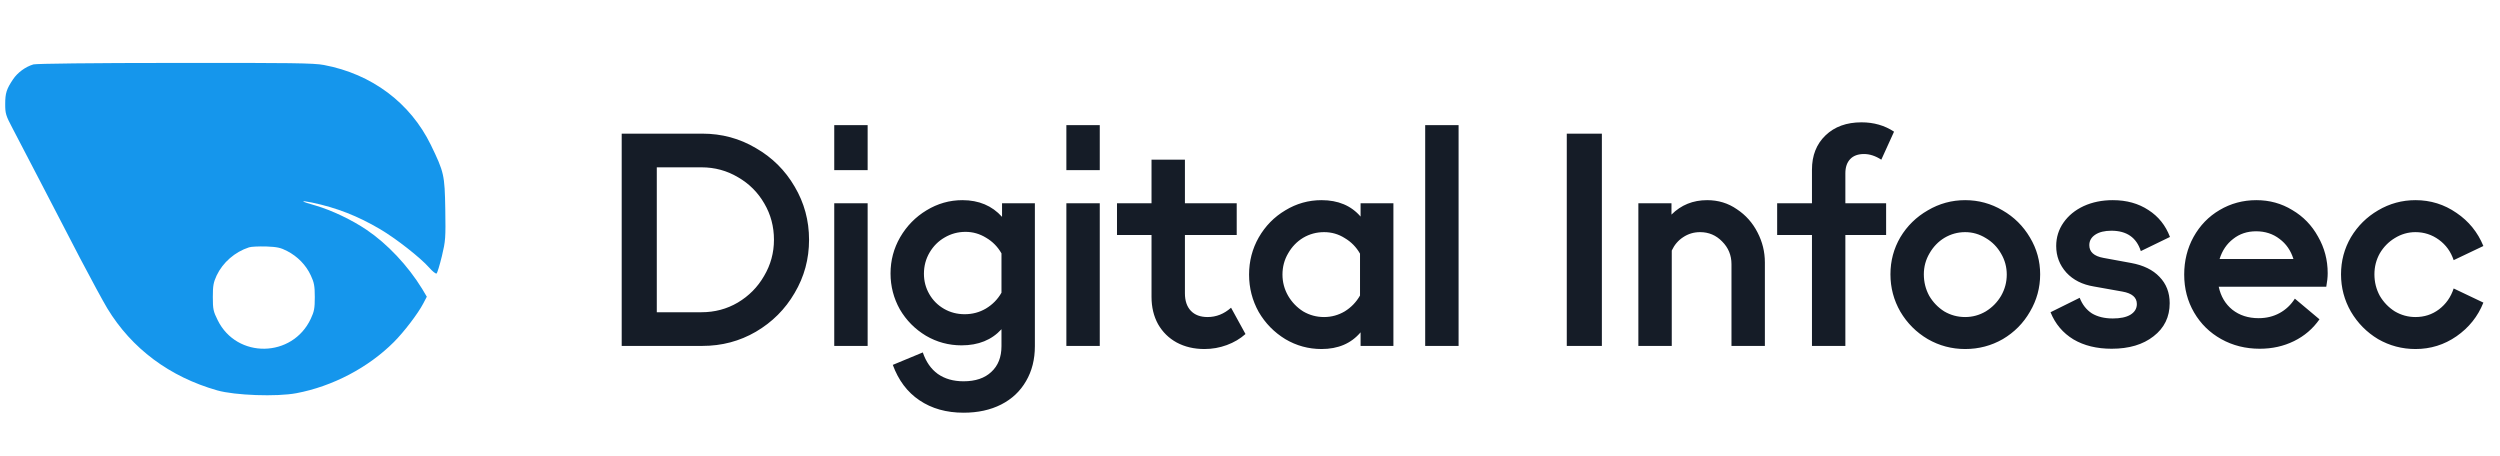 <?xml version="1.0" encoding="UTF-8"?>
<svg xmlns="http://www.w3.org/2000/svg" width="159" height="29" viewBox="0 0 159 29" fill="none">
  <g clip-path="url(#clip0_2909_2955)">
    <path d="M2.126 4.096C1.618 4.246 1.12 4.613 0.829 5.045C0.415 5.666 0.331 5.919 0.331 6.624C0.331 7.216 0.368 7.348 0.791 8.147C1.036 8.626 1.835 10.158 2.568 11.559C3.291 12.95 4.438 15.149 5.105 16.446C5.782 17.733 6.553 19.162 6.825 19.613C8.376 22.169 10.782 23.965 13.818 24.829C14.945 25.149 17.596 25.243 18.846 25.008C21.148 24.576 23.423 23.382 25.049 21.756C25.688 21.117 26.581 19.951 26.919 19.303L27.145 18.87L26.844 18.363C25.942 16.897 24.635 15.506 23.31 14.613C22.38 13.983 21.092 13.372 20.096 13.081C19.128 12.809 19.006 12.714 19.852 12.884C21.412 13.213 22.756 13.739 24.175 14.575C25.18 15.168 26.731 16.38 27.295 17.019C27.502 17.254 27.709 17.423 27.765 17.395C27.812 17.367 27.962 16.869 28.103 16.295C28.338 15.309 28.348 15.149 28.32 13.307C28.282 11.117 28.244 10.957 27.398 9.209C26.092 6.54 23.648 4.707 20.603 4.134C19.974 4.011 18.555 3.993 11.149 4.002C5.857 4.002 2.323 4.049 2.126 4.096ZM18.263 15.966C18.921 16.305 19.466 16.859 19.767 17.517C19.974 17.959 20.021 18.175 20.021 18.889C20.021 19.613 19.983 19.81 19.767 20.271C18.602 22.771 15.058 22.827 13.846 20.365C13.564 19.801 13.536 19.66 13.536 18.889C13.536 18.175 13.573 17.968 13.78 17.517C14.175 16.69 14.936 16.023 15.838 15.731C15.97 15.684 16.459 15.666 16.919 15.675C17.624 15.703 17.85 15.75 18.263 15.966Z" fill="#1596EC"></path>
  </g>
  <path d="M44.67 8.5C45.906 8.5 47.04 8.806 48.072 9.418C49.116 10.018 49.938 10.834 50.538 11.866C51.15 12.898 51.456 14.026 51.456 15.25C51.456 16.474 51.15 17.602 50.538 18.634C49.938 19.666 49.116 20.488 48.072 21.1C47.04 21.7 45.906 22 44.67 22H39.54V8.5H44.67ZM44.616 19.858C45.456 19.858 46.224 19.654 46.92 19.246C47.628 18.826 48.186 18.262 48.594 17.554C49.014 16.846 49.224 16.078 49.224 15.25C49.224 14.41 49.02 13.642 48.612 12.946C48.204 12.238 47.646 11.68 46.938 11.272C46.23 10.852 45.456 10.642 44.616 10.642H41.772V19.858H44.616ZM55.182 22H53.058V12.928H55.182V22ZM55.182 10.822H53.058V7.96H55.182V10.822ZM63.73 12.928H65.818V22.018C65.818 22.858 65.632 23.596 65.26 24.232C64.888 24.88 64.36 25.378 63.676 25.726C62.992 26.074 62.194 26.248 61.282 26.248C60.19 26.248 59.254 25.984 58.474 25.456C57.706 24.94 57.142 24.19 56.782 23.206L58.69 22.414C58.894 23.014 59.212 23.47 59.644 23.782C60.088 24.094 60.634 24.25 61.282 24.25C62.038 24.25 62.626 24.052 63.046 23.656C63.478 23.26 63.694 22.714 63.694 22.018V20.938C63.07 21.622 62.224 21.964 61.156 21.964C60.34 21.964 59.584 21.76 58.888 21.352C58.192 20.932 57.64 20.374 57.232 19.678C56.836 18.97 56.638 18.208 56.638 17.392C56.638 16.564 56.842 15.796 57.25 15.088C57.67 14.368 58.228 13.798 58.924 13.378C59.632 12.946 60.394 12.73 61.21 12.73C62.254 12.73 63.094 13.084 63.73 13.792V12.928ZM61.354 19.984C61.846 19.984 62.296 19.864 62.704 19.624C63.124 19.372 63.454 19.036 63.694 18.616V16.114C63.454 15.694 63.13 15.364 62.722 15.124C62.314 14.872 61.876 14.746 61.408 14.746C60.928 14.746 60.484 14.866 60.076 15.106C59.68 15.334 59.362 15.652 59.122 16.06C58.882 16.468 58.762 16.918 58.762 17.41C58.762 17.878 58.876 18.31 59.104 18.706C59.332 19.102 59.644 19.414 60.04 19.642C60.436 19.87 60.874 19.984 61.354 19.984ZM69.945 22H67.821V12.928H69.945V22ZM69.945 10.822H67.821V7.96H69.945V10.822ZM79.213 21.244C78.877 21.544 78.481 21.778 78.025 21.946C77.569 22.114 77.095 22.198 76.603 22.198C75.943 22.198 75.355 22.06 74.839 21.784C74.335 21.508 73.939 21.118 73.651 20.614C73.375 20.11 73.237 19.534 73.237 18.886V14.944H71.041V12.928H73.237V10.156H75.361V12.928H78.655V14.944H75.361V18.652C75.361 19.132 75.487 19.504 75.739 19.768C75.991 20.032 76.345 20.164 76.801 20.164C77.353 20.164 77.851 19.966 78.295 19.57L79.213 21.244ZM86.533 12.928H88.621V22H86.533V21.136C85.933 21.844 85.105 22.198 84.049 22.198C83.221 22.198 82.453 21.988 81.745 21.568C81.037 21.136 80.473 20.56 80.053 19.84C79.645 19.108 79.441 18.316 79.441 17.464C79.441 16.612 79.645 15.826 80.053 15.106C80.473 14.374 81.037 13.798 81.745 13.378C82.453 12.946 83.221 12.73 84.049 12.73C85.105 12.73 85.933 13.078 86.533 13.774V12.928ZM84.211 20.164C84.679 20.164 85.117 20.044 85.525 19.804C85.933 19.552 86.257 19.216 86.497 18.796V16.132C86.257 15.712 85.933 15.382 85.525 15.142C85.129 14.89 84.691 14.764 84.211 14.764C83.731 14.764 83.287 14.884 82.879 15.124C82.483 15.364 82.165 15.694 81.925 16.114C81.685 16.522 81.565 16.972 81.565 17.464C81.565 17.944 81.685 18.394 81.925 18.814C82.165 19.222 82.483 19.552 82.879 19.804C83.287 20.044 83.731 20.164 84.211 20.164ZM92.766 22H90.642V7.96H92.766V22ZM101.879 22H99.647V8.5H101.879V22ZM108.574 12.73C109.282 12.73 109.912 12.922 110.464 13.306C111.028 13.678 111.466 14.17 111.778 14.782C112.09 15.382 112.246 16.018 112.246 16.69V22H110.122V16.798C110.122 16.234 109.924 15.754 109.528 15.358C109.144 14.962 108.676 14.764 108.124 14.764C107.728 14.764 107.368 14.872 107.044 15.088C106.732 15.292 106.492 15.574 106.324 15.934V22H104.2V12.928H106.306V13.648C106.918 13.036 107.674 12.73 108.574 12.73ZM117.365 12.928H119.957V14.944H117.365V22H115.241V14.944H113.027V12.928H115.241V10.786C115.241 9.886 115.529 9.16 116.105 8.608C116.681 8.056 117.443 7.78 118.391 7.78C119.171 7.78 119.861 7.978 120.461 8.374L119.651 10.156C119.279 9.916 118.913 9.796 118.553 9.796C118.169 9.796 117.875 9.904 117.671 10.12C117.467 10.336 117.365 10.636 117.365 11.02V12.928ZM124.984 22.198C124.132 22.198 123.34 21.988 122.608 21.568C121.876 21.136 121.294 20.554 120.862 19.822C120.442 19.09 120.232 18.298 120.232 17.446C120.232 16.594 120.442 15.808 120.862 15.088C121.294 14.368 121.876 13.798 122.608 13.378C123.34 12.946 124.132 12.73 124.984 12.73C125.836 12.73 126.628 12.946 127.36 13.378C128.092 13.798 128.674 14.374 129.106 15.106C129.538 15.826 129.754 16.606 129.754 17.446C129.754 18.298 129.538 19.09 129.106 19.822C128.686 20.554 128.11 21.136 127.378 21.568C126.646 21.988 125.848 22.198 124.984 22.198ZM124.984 20.164C125.452 20.164 125.89 20.044 126.298 19.804C126.706 19.552 127.03 19.222 127.27 18.814C127.51 18.394 127.63 17.944 127.63 17.464C127.63 16.984 127.51 16.54 127.27 16.132C127.03 15.712 126.706 15.382 126.298 15.142C125.89 14.89 125.452 14.764 124.984 14.764C124.516 14.764 124.078 14.884 123.67 15.124C123.274 15.364 122.956 15.694 122.716 16.114C122.476 16.522 122.356 16.966 122.356 17.446C122.356 17.938 122.47 18.394 122.698 18.814C122.938 19.222 123.256 19.552 123.652 19.804C124.06 20.044 124.504 20.164 124.984 20.164ZM134.302 22.18C133.354 22.18 132.544 21.982 131.872 21.586C131.2 21.178 130.714 20.602 130.414 19.858L132.268 18.94C132.436 19.372 132.694 19.702 133.042 19.93C133.402 20.146 133.846 20.254 134.374 20.254C134.854 20.254 135.226 20.176 135.49 20.02C135.766 19.852 135.904 19.624 135.904 19.336C135.904 18.916 135.598 18.652 134.986 18.544L133.168 18.22C132.436 18.1 131.854 17.806 131.422 17.338C130.99 16.858 130.774 16.294 130.774 15.646C130.774 15.094 130.93 14.596 131.242 14.152C131.554 13.708 131.98 13.36 132.52 13.108C133.072 12.856 133.69 12.73 134.374 12.73C135.25 12.73 136.006 12.94 136.642 13.36C137.278 13.768 137.734 14.338 138.01 15.07L136.156 15.97C135.88 15.106 135.256 14.674 134.284 14.674C133.852 14.674 133.51 14.758 133.258 14.926C133.006 15.094 132.88 15.316 132.88 15.592C132.88 16.024 133.18 16.294 133.78 16.402L135.544 16.726C136.324 16.87 136.924 17.164 137.344 17.608C137.776 18.052 137.992 18.61 137.992 19.282C137.992 20.158 137.65 20.86 136.966 21.388C136.294 21.916 135.406 22.18 134.302 22.18ZM148.041 17.374C148.041 17.626 148.011 17.914 147.951 18.238H141.111C141.243 18.85 141.531 19.336 141.975 19.696C142.431 20.056 142.989 20.236 143.649 20.236C144.141 20.236 144.585 20.128 144.981 19.912C145.377 19.696 145.701 19.39 145.953 18.994L147.519 20.308C147.099 20.908 146.559 21.37 145.899 21.694C145.239 22.018 144.513 22.18 143.721 22.18C142.821 22.18 142.005 21.976 141.273 21.568C140.541 21.16 139.965 20.596 139.545 19.876C139.125 19.156 138.915 18.352 138.915 17.464C138.915 16.588 139.113 15.79 139.509 15.07C139.917 14.338 140.469 13.768 141.165 13.36C141.873 12.94 142.653 12.73 143.505 12.73C144.345 12.73 145.107 12.94 145.791 13.36C146.487 13.768 147.033 14.332 147.429 15.052C147.837 15.76 148.041 16.534 148.041 17.374ZM143.487 14.71C142.923 14.71 142.437 14.872 142.029 15.196C141.621 15.508 141.333 15.934 141.165 16.474H145.863C145.695 15.934 145.401 15.508 144.981 15.196C144.561 14.872 144.063 14.71 143.487 14.71ZM153.623 22.198C152.771 22.198 151.979 21.988 151.247 21.568C150.527 21.136 149.951 20.554 149.519 19.822C149.099 19.09 148.889 18.298 148.889 17.446C148.889 16.594 149.099 15.808 149.519 15.088C149.951 14.368 150.527 13.798 151.247 13.378C151.979 12.946 152.771 12.73 153.623 12.73C154.583 12.73 155.453 13 156.233 13.54C157.013 14.068 157.583 14.77 157.943 15.646L156.053 16.546C155.873 16.006 155.561 15.574 155.117 15.25C154.673 14.926 154.175 14.764 153.623 14.764C153.155 14.764 152.717 14.89 152.309 15.142C151.913 15.382 151.595 15.706 151.355 16.114C151.127 16.522 151.013 16.966 151.013 17.446C151.013 17.938 151.127 18.394 151.355 18.814C151.595 19.222 151.913 19.552 152.309 19.804C152.717 20.044 153.155 20.164 153.623 20.164C154.187 20.164 154.685 20.002 155.117 19.678C155.561 19.342 155.873 18.898 156.053 18.346L157.943 19.246C157.595 20.122 157.025 20.836 156.233 21.388C155.453 21.928 154.583 22.198 153.623 22.198Z" fill="#151C27"></path>
  <defs>
    <clipPath id="clip0_2909_2955">
      <rect width="28" height="28" fill="white" transform="translate(0.331 0.5)"></rect>
    </clipPath>
  </defs>
</svg>
